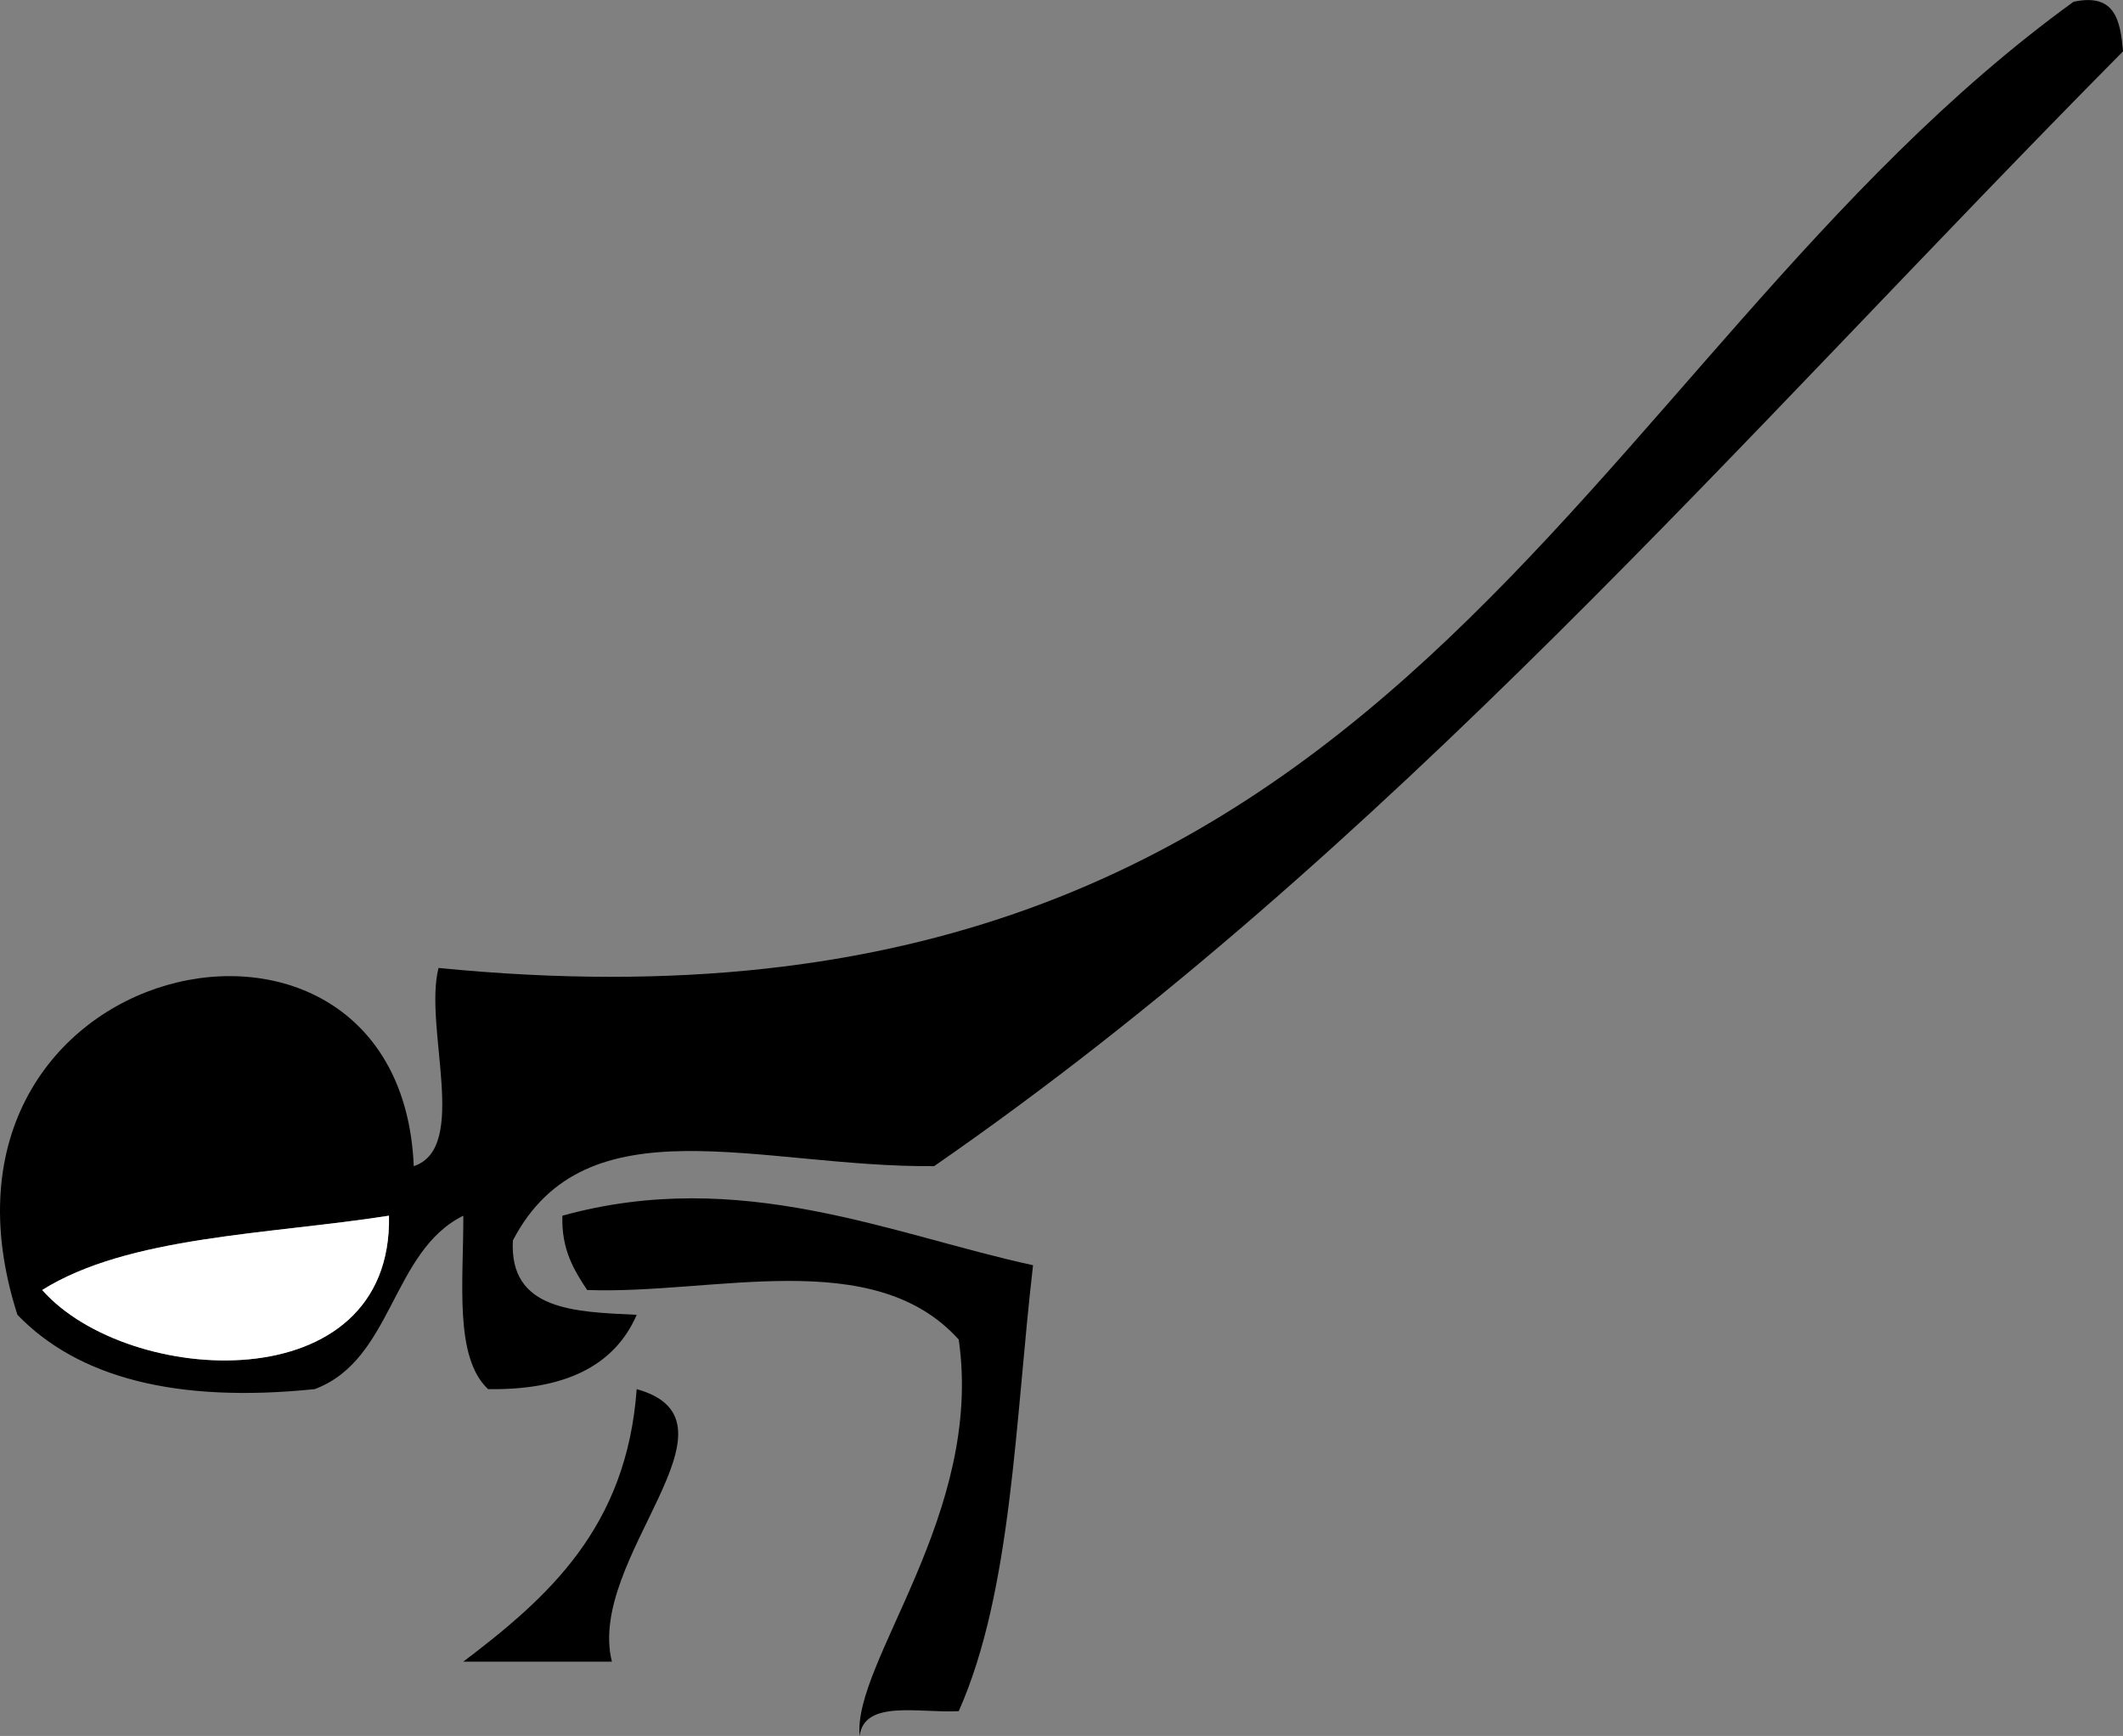 <?xml version="1.0" encoding="UTF-8" standalone="no"?>
<!-- Generator: Adobe Illustrator 12.0.0, SVG Export Plug-In . SVG Version: 6.00 Build 51448)  -->
<svg
    xmlns:inkscape="http://www.inkscape.org/namespaces/inkscape"
    xmlns:rdf="http://www.w3.org/1999/02/22-rdf-syntax-ns#"
    xmlns="http://www.w3.org/2000/svg"
    xmlns:cc="http://web.resource.org/cc/"
    xmlns:dc="http://purl.org/dc/elements/1.1/"
    xmlns:sodipodi="http://inkscape.sourceforge.net/DTD/sodipodi-0.dtd"
    xmlns:svg="http://www.w3.org/2000/svg"
    xmlns:ns1="http://sozi.baierouge.fr"
    xmlns:xlink="http://www.w3.org/1999/xlink"
    id="Layer_1"
    style="enable-background:new 0 0 416.608 340.613"
    space="preserve"
    sodipodi:docname="sport_Mayuzasana.svg"
    viewBox="0 0 416.608 340.613"
    sodipodi:version="0.32"
    version="1.1"
    inkscape:version="0.42"
    sodipodi:docbase="F:\openclip\wmf\01"
  >
  <rect x="0" y="0" width="416.608" height="340.613" fill="#808080" stroke="none"/>
  <sodipodi:namedview
      id="base"
      bordercolor="#666666"
      inkscape:pageshadow="2"
      inkscape:window-width="787"
      pagecolor="#ffffff"
      inkscape:zoom="1.0569179"
      inkscape:window-x="22"
      borderopacity="1.0"
      inkscape:current-layer="Layer_1"
      inkscape:cx="208.30400"
      inkscape:cy="170.30650"
      inkscape:window-y="29"
      inkscape:window-height="510"
      inkscape:pageopacity="0.0"
  />
  <path
      id="path3"
      style="clip-rule:evenodd;fill-rule:evenodd"
      d="m183.28 228.81c-34.255 0.268-68.253-13.036-82.638 14.582-0.707 13.667 11.906 14.019 24.305 14.584-4.415 10.168-14.345 14.82-29.167 14.583-6.698-6.267-4.809-21.115-4.861-34.027-14.108 6.955-13.819 28.312-29.167 34.027-27.092 2.786-46.394-2.217-58.333-14.583-22.715-70.825 75.128-91.988 77.777-29.166 10.961-3.62 1.898-27.266 4.861-38.89 188.84 18.71 222.19-118.08 320.84-189.57 8.27-1.788 9.172 3.791 9.723 9.722-75.01 75.685-144.27 157.12-233.33 218.75zm-175 24.3c16.81 19.021 68.81 22.089 68.055-14.583-23.831 3.72-51.112 3.98-68.055 14.58z"
  />
  <path
      id="path5"
      style="clip-rule:evenodd;fill-rule:evenodd"
      d="m202.72 248.25c-3.537 30.491-4.116 63.939-14.583 87.499-7.695 0.404-18.542-2.335-19.444 4.861-1.392-14.488 24.372-43.583 19.444-77.777-16.805-18.632-48.031-8.806-72.916-9.722-2.574-3.912-5.07-7.89-4.861-14.583 35.03-9.67 64.65 3.71 92.36 9.72z"
  />
  <path
      id="path7"
      style="fill:#FFFFFF;clip-rule:evenodd;fill-rule:evenodd"
      d="m76.334 238.53c0.755 36.672-51.245 33.604-68.055 14.583 16.943-10.6 44.224-10.86 68.055-14.58z"
  />
  <path
      id="path9"
      style="clip-rule:evenodd;fill-rule:evenodd"
      d="m124.94 272.56c22.758 6.347-9.936 33.239-4.861 53.471h-29.166c16.596-12.57 32.066-26.27 34.026-53.47z"
  />
</svg
>
